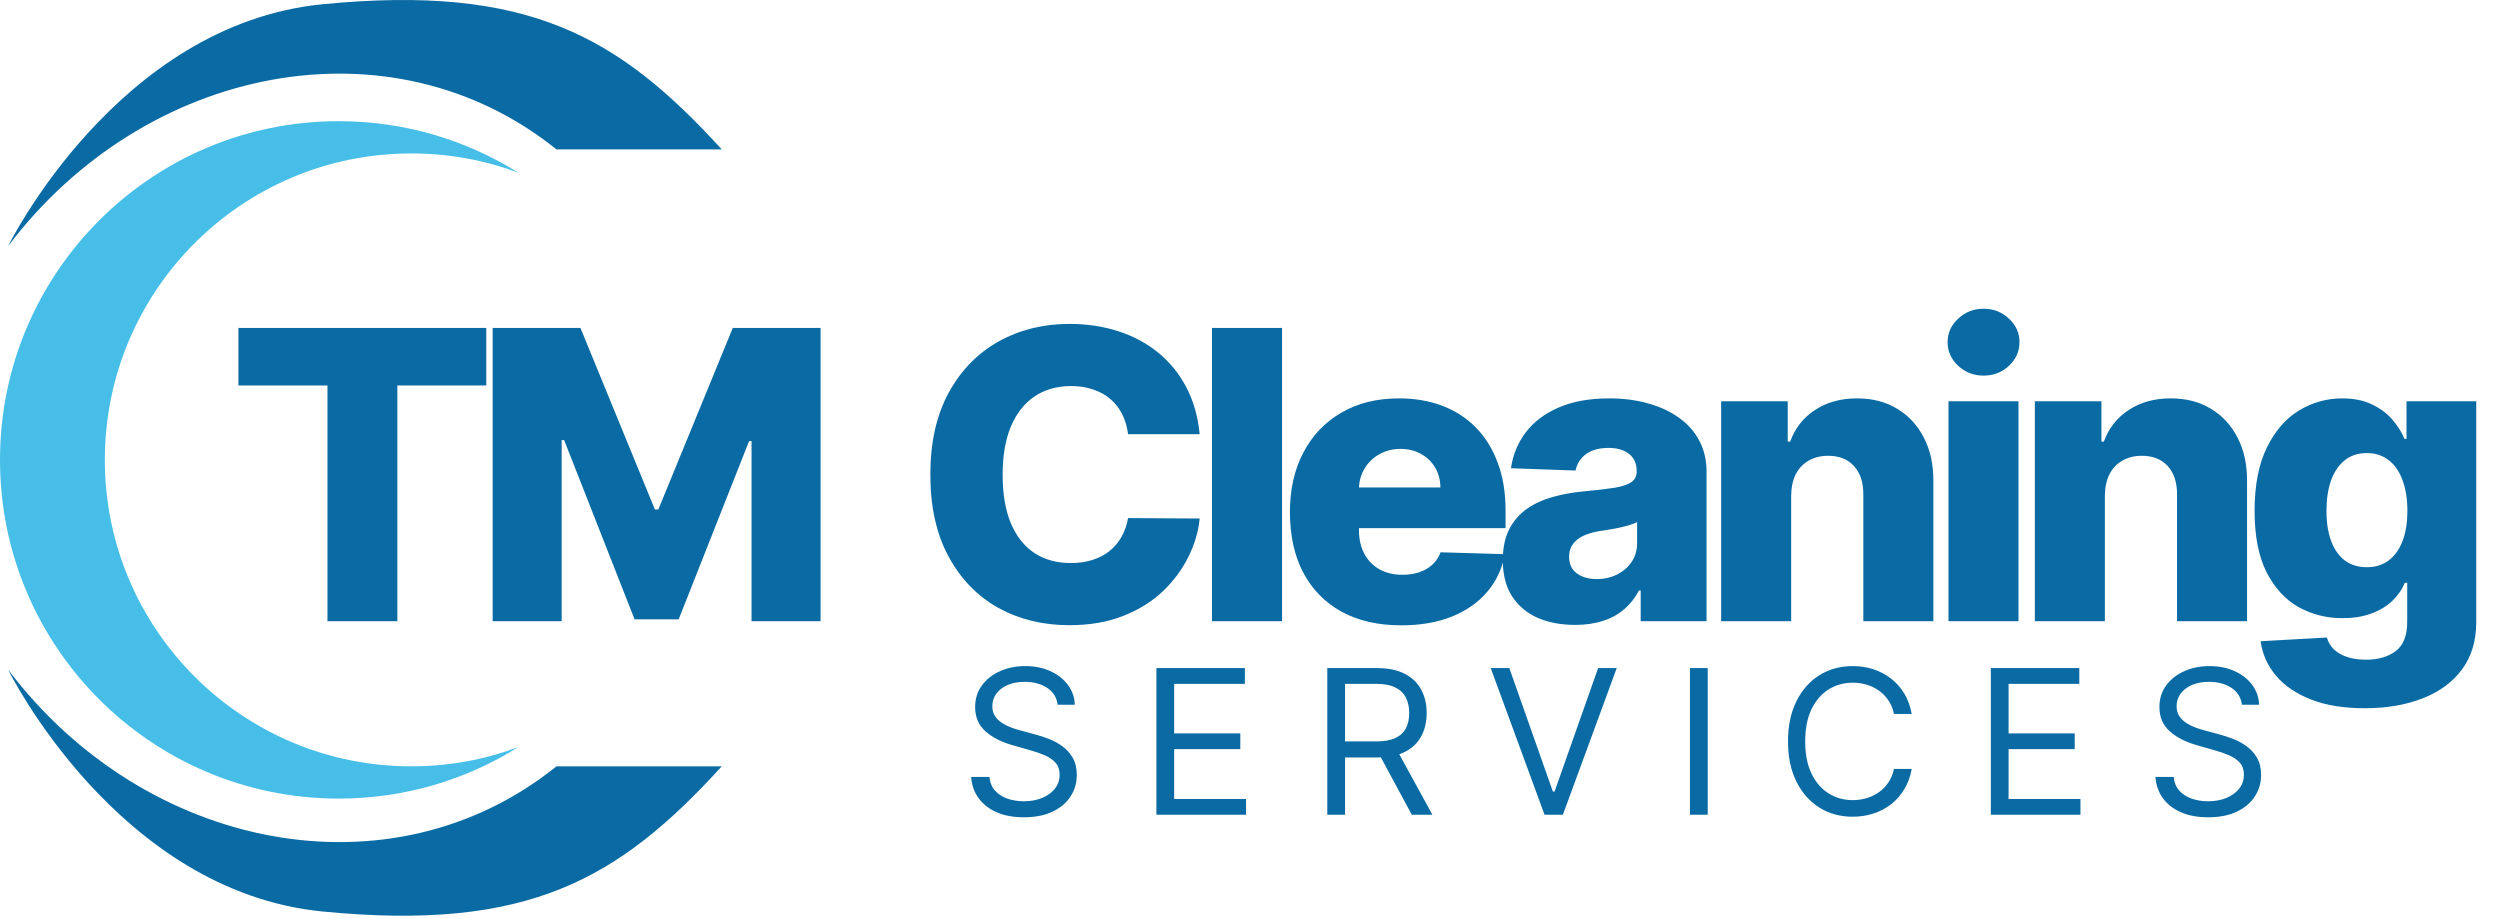 <svg width="310" height="114" viewBox="0 0 310 114" fill="none" xmlns="http://www.w3.org/2000/svg">
<path d="M29.562 47.8V40.662H60.298V47.8H49.271V77.026H40.606V47.8H29.562ZM61.09 40.662H71.974L81.207 63.176H81.633L90.866 40.662H101.751V77.026H93.192V54.689H92.89L84.155 76.795H78.686L69.95 54.565H69.648V77.026H61.09V40.662Z" fill="#0A6AA4"/>
<path d="M148.76 53.837H139.882C139.764 52.925 139.521 52.103 139.154 51.369C138.787 50.635 138.302 50.008 137.698 49.487C137.094 48.966 136.378 48.569 135.55 48.297C134.733 48.013 133.827 47.871 132.833 47.871C131.069 47.871 129.548 48.303 128.27 49.167C127.003 50.031 126.027 51.28 125.34 52.914C124.665 54.547 124.328 56.524 124.328 58.844C124.328 61.259 124.671 63.283 125.358 64.916C126.056 66.538 127.033 67.763 128.288 68.592C129.554 69.409 131.052 69.817 132.78 69.817C133.75 69.817 134.632 69.693 135.425 69.444C136.23 69.196 136.935 68.835 137.538 68.361C138.154 67.876 138.657 67.29 139.048 66.603C139.45 65.905 139.728 65.118 139.882 64.242L148.76 64.295C148.606 65.905 148.138 67.491 147.357 69.054C146.588 70.616 145.528 72.043 144.179 73.333C142.83 74.611 141.184 75.629 139.243 76.387C137.313 77.144 135.1 77.523 132.602 77.523C129.312 77.523 126.364 76.801 123.76 75.357C121.168 73.901 119.12 71.782 117.616 69C116.113 66.219 115.362 62.833 115.362 58.844C115.362 54.843 116.125 51.452 117.652 48.67C119.179 45.888 121.245 43.775 123.849 42.331C126.453 40.887 129.371 40.165 132.602 40.165C134.804 40.165 136.84 40.473 138.71 41.088C140.58 41.692 142.226 42.58 143.646 43.752C145.067 44.912 146.221 46.338 147.109 48.031C147.996 49.724 148.547 51.659 148.76 53.837ZM158.972 40.662V77.026H150.289V40.662H158.972ZM173.747 77.541C170.894 77.541 168.432 76.978 166.36 75.854C164.301 74.718 162.715 73.102 161.602 71.007C160.501 68.9 159.951 66.396 159.951 63.496C159.951 60.679 160.507 58.217 161.62 56.11C162.732 53.991 164.301 52.346 166.325 51.174C168.349 49.99 170.734 49.398 173.48 49.398C175.422 49.398 177.197 49.7 178.807 50.304C180.417 50.907 181.808 51.801 182.98 52.985C184.152 54.168 185.063 55.63 185.714 57.37C186.365 59.099 186.691 61.081 186.691 63.319V65.485H162.987V60.442H178.612C178.6 59.519 178.381 58.696 177.955 57.974C177.529 57.252 176.943 56.69 176.197 56.287C175.463 55.873 174.617 55.666 173.658 55.666C172.687 55.666 171.817 55.885 171.048 56.323C170.279 56.749 169.669 57.335 169.219 58.081C168.769 58.815 168.533 59.649 168.509 60.584V65.716C168.509 66.828 168.728 67.805 169.166 68.645C169.604 69.474 170.225 70.119 171.03 70.581C171.835 71.042 172.794 71.273 173.907 71.273C174.676 71.273 175.374 71.166 176.002 70.953C176.629 70.74 177.168 70.427 177.618 70.012C178.067 69.598 178.405 69.089 178.63 68.485L186.602 68.716C186.27 70.504 185.542 72.06 184.418 73.386C183.305 74.7 181.843 75.724 180.032 76.458C178.221 77.18 176.126 77.541 173.747 77.541ZM195.313 77.487C193.573 77.487 192.029 77.198 190.679 76.618C189.342 76.026 188.282 75.138 187.501 73.954C186.731 72.759 186.347 71.261 186.347 69.462C186.347 67.947 186.613 66.668 187.146 65.627C187.678 64.585 188.412 63.739 189.347 63.088C190.283 62.437 191.36 61.945 192.579 61.614C193.798 61.271 195.1 61.04 196.485 60.922C198.036 60.779 199.285 60.632 200.232 60.478C201.179 60.312 201.865 60.081 202.291 59.785C202.729 59.477 202.948 59.045 202.948 58.489V58.4C202.948 57.489 202.635 56.784 202.007 56.287C201.38 55.79 200.534 55.541 199.468 55.541C198.32 55.541 197.397 55.79 196.698 56.287C196 56.784 195.556 57.471 195.367 58.347L187.359 58.063C187.596 56.406 188.205 54.926 189.188 53.624C190.182 52.31 191.543 51.28 193.271 50.534C195.012 49.777 197.101 49.398 199.539 49.398C201.279 49.398 202.883 49.605 204.351 50.02C205.819 50.422 207.097 51.014 208.186 51.795C209.275 52.565 210.116 53.511 210.708 54.636C211.311 55.761 211.613 57.045 211.613 58.489V77.026H203.445V73.226H203.232C202.747 74.15 202.126 74.931 201.368 75.57C200.622 76.209 199.74 76.689 198.722 77.008C197.716 77.328 196.58 77.487 195.313 77.487ZM197.994 71.806C198.93 71.806 199.77 71.616 200.516 71.237C201.273 70.859 201.877 70.338 202.327 69.675C202.777 69 203.002 68.219 203.002 67.331V64.739C202.753 64.869 202.451 64.987 202.096 65.094C201.753 65.201 201.374 65.301 200.96 65.396C200.545 65.491 200.119 65.573 199.681 65.644C199.243 65.716 198.823 65.781 198.421 65.84C197.604 65.97 196.905 66.171 196.325 66.444C195.757 66.716 195.319 67.071 195.012 67.509C194.716 67.935 194.568 68.444 194.568 69.036C194.568 69.935 194.887 70.622 195.526 71.096C196.177 71.569 197 71.806 197.994 71.806ZM222.105 61.472V77.026H213.422V49.753H221.678V54.76H221.98C222.584 53.091 223.614 51.783 225.07 50.836C226.526 49.877 228.26 49.398 230.272 49.398C232.19 49.398 233.853 49.83 235.262 50.694C236.682 51.547 237.783 52.742 238.564 54.281C239.357 55.808 239.748 57.595 239.736 59.643V77.026H231.053V61.348C231.065 59.833 230.681 58.649 229.899 57.797C229.13 56.944 228.059 56.518 226.686 56.518C225.774 56.518 224.969 56.719 224.271 57.122C223.584 57.512 223.052 58.075 222.673 58.809C222.306 59.542 222.116 60.43 222.105 61.472ZM241.612 77.026V49.753H250.294V77.026H241.612ZM245.962 46.575C244.742 46.575 243.695 46.172 242.819 45.367C241.943 44.551 241.505 43.568 241.505 42.42C241.505 41.284 241.943 40.313 242.819 39.508C243.695 38.691 244.742 38.283 245.962 38.283C247.193 38.283 248.24 38.691 249.104 39.508C249.98 40.313 250.418 41.284 250.418 42.42C250.418 43.568 249.98 44.551 249.104 45.367C248.24 46.172 247.193 46.575 245.962 46.575ZM261.003 61.472V77.026H252.32V49.753H260.577V54.76H260.879C261.482 53.091 262.512 51.783 263.968 50.836C265.424 49.877 267.158 49.398 269.171 49.398C271.088 49.398 272.751 49.83 274.16 50.694C275.58 51.547 276.681 52.742 277.463 54.281C278.256 55.808 278.646 57.595 278.634 59.643V77.026H269.952V61.348C269.964 59.833 269.579 58.649 268.798 57.797C268.028 56.944 266.957 56.518 265.584 56.518C264.673 56.518 263.868 56.719 263.169 57.122C262.483 57.512 261.95 58.075 261.571 58.809C261.204 59.542 261.015 60.43 261.003 61.472ZM293.223 87.821C290.631 87.821 288.411 87.46 286.565 86.738C284.718 86.016 283.268 85.028 282.214 83.773C281.161 82.518 280.528 81.098 280.315 79.512L288.536 79.05C288.689 79.606 288.973 80.092 289.388 80.506C289.814 80.92 290.364 81.24 291.039 81.465C291.726 81.69 292.531 81.802 293.454 81.802C294.91 81.802 296.111 81.447 297.058 80.737C298.017 80.038 298.496 78.813 298.496 77.061V72.267H298.195C297.851 73.108 297.33 73.859 296.632 74.522C295.934 75.185 295.064 75.706 294.022 76.085C292.992 76.464 291.808 76.653 290.471 76.653C288.482 76.653 286.659 76.191 285.002 75.268C283.357 74.333 282.037 72.889 281.043 70.936C280.06 68.971 279.569 66.444 279.569 63.354C279.569 60.17 280.078 57.548 281.096 55.488C282.114 53.417 283.446 51.884 285.091 50.889C286.748 49.895 288.53 49.398 290.435 49.398C291.868 49.398 293.093 49.647 294.111 50.144C295.141 50.629 295.987 51.257 296.65 52.026C297.313 52.795 297.816 53.594 298.159 54.423H298.408V49.753H307.055V77.132C307.055 79.441 306.475 81.388 305.315 82.974C304.155 84.56 302.533 85.762 300.45 86.578C298.366 87.407 295.957 87.821 293.223 87.821ZM293.489 70.332C294.543 70.332 295.442 70.054 296.188 69.498C296.934 68.941 297.508 68.142 297.911 67.1C298.313 66.059 298.514 64.81 298.514 63.354C298.514 61.874 298.313 60.602 297.911 59.536C297.52 58.459 296.946 57.631 296.188 57.051C295.442 56.471 294.543 56.181 293.489 56.181C292.412 56.181 291.501 56.477 290.755 57.069C290.009 57.66 289.441 58.495 289.05 59.572C288.672 60.637 288.482 61.898 288.482 63.354C288.482 64.81 288.678 66.059 289.068 67.1C289.459 68.142 290.021 68.941 290.755 69.498C291.501 70.054 292.412 70.332 293.489 70.332Z" fill="#0A6AA4"/>
<path d="M131.145 87.389C131.038 86.49 130.606 85.791 129.849 85.294C129.091 84.797 128.162 84.549 127.061 84.549C126.256 84.549 125.552 84.679 124.948 84.939C124.35 85.2 123.883 85.558 123.545 86.013C123.214 86.469 123.048 86.987 123.048 87.567C123.048 88.052 123.164 88.47 123.395 88.819C123.631 89.162 123.933 89.449 124.3 89.68C124.667 89.905 125.052 90.091 125.454 90.239C125.857 90.381 126.227 90.497 126.564 90.585L128.411 91.083C128.884 91.207 129.411 91.379 129.991 91.598C130.577 91.817 131.136 92.115 131.669 92.494C132.207 92.867 132.651 93.347 133 93.933C133.35 94.518 133.524 95.237 133.524 96.09C133.524 97.072 133.267 97.96 132.752 98.753C132.243 99.546 131.497 100.177 130.515 100.644C129.538 101.112 128.351 101.345 126.955 101.345C125.652 101.345 124.525 101.135 123.572 100.715C122.625 100.295 121.879 99.709 121.335 98.957C120.796 98.206 120.491 97.333 120.42 96.338H122.693C122.752 97.025 122.983 97.593 123.386 98.043C123.794 98.487 124.309 98.818 124.93 99.037C125.558 99.25 126.232 99.357 126.955 99.357C127.795 99.357 128.55 99.221 129.218 98.948C129.887 98.67 130.417 98.286 130.808 97.794C131.198 97.297 131.393 96.717 131.393 96.054C131.393 95.451 131.225 94.959 130.887 94.581C130.55 94.202 130.106 93.894 129.556 93.657C129.005 93.421 128.411 93.213 127.771 93.036L125.534 92.397C124.114 91.988 122.989 91.405 122.161 90.648C121.332 89.89 120.918 88.899 120.918 87.674C120.918 86.656 121.193 85.768 121.743 85.01C122.3 84.247 123.045 83.655 123.98 83.235C124.922 82.808 125.972 82.596 127.132 82.596C128.304 82.596 129.346 82.806 130.257 83.226C131.169 83.64 131.891 84.208 132.423 84.93C132.962 85.652 133.246 86.472 133.276 87.389H131.145ZM143.394 101.026V82.844H154.367V84.797H145.596V90.941H153.799V92.894H145.596V99.073H154.509V101.026H143.394ZM164.585 101.026V82.844H170.729C172.149 82.844 173.315 83.087 174.227 83.572C175.138 84.051 175.813 84.711 176.251 85.552C176.689 86.392 176.908 87.348 176.908 88.419C176.908 89.491 176.689 90.441 176.251 91.269C175.813 92.098 175.141 92.749 174.236 93.222C173.33 93.69 172.173 93.924 170.764 93.924H165.793V91.935H170.693C171.664 91.935 172.445 91.793 173.037 91.509C173.635 91.225 174.067 90.822 174.333 90.301C174.606 89.775 174.742 89.147 174.742 88.419C174.742 87.691 174.606 87.055 174.333 86.511C174.061 85.966 173.626 85.546 173.028 85.25C172.431 84.948 171.64 84.797 170.658 84.797H166.787V101.026H164.585ZM173.144 92.858L177.618 101.026H175.061L170.658 92.858H173.144ZM187.157 82.844L192.555 98.15H192.768L198.166 82.844H200.474L193.798 101.026H191.525L184.849 82.844H187.157ZM211.758 82.844V101.026H209.556V82.844H211.758ZM237.053 88.526H234.851C234.721 87.893 234.493 87.336 234.168 86.857C233.848 86.377 233.458 85.975 232.996 85.65C232.54 85.318 232.034 85.069 231.478 84.904C230.921 84.738 230.341 84.655 229.738 84.655C228.637 84.655 227.64 84.933 226.746 85.49C225.858 86.046 225.151 86.866 224.624 87.949C224.103 89.032 223.843 90.361 223.843 91.935C223.843 93.509 224.103 94.838 224.624 95.921C225.151 97.004 225.858 97.824 226.746 98.38C227.64 98.937 228.637 99.215 229.738 99.215C230.341 99.215 230.921 99.132 231.478 98.966C232.034 98.8 232.54 98.555 232.996 98.229C233.458 97.898 233.848 97.493 234.168 97.013C234.493 96.528 234.721 95.971 234.851 95.344H237.053C236.887 96.273 236.586 97.105 236.148 97.839C235.71 98.573 235.165 99.197 234.514 99.712C233.863 100.221 233.132 100.609 232.321 100.875C231.516 101.141 230.655 101.274 229.738 101.274C228.187 101.274 226.808 100.896 225.601 100.138C224.393 99.38 223.443 98.303 222.751 96.907C222.058 95.51 221.712 93.853 221.712 91.935C221.712 90.017 222.058 88.36 222.751 86.963C223.443 85.567 224.393 84.489 225.601 83.732C226.808 82.974 228.187 82.596 229.738 82.596C230.655 82.596 231.516 82.729 232.321 82.995C233.132 83.261 233.863 83.652 234.514 84.167C235.165 84.676 235.71 85.297 236.148 86.031C236.586 86.759 236.887 87.591 237.053 88.526ZM246.861 101.026V82.844H257.834V84.797H249.063V90.941H257.266V92.894H249.063V99.073H257.976V101.026H246.861ZM277.995 87.389C277.889 86.49 277.457 85.791 276.699 85.294C275.942 84.797 275.013 84.549 273.912 84.549C273.107 84.549 272.402 84.679 271.799 84.939C271.201 85.2 270.733 85.558 270.396 86.013C270.065 86.469 269.899 86.987 269.899 87.567C269.899 88.052 270.014 88.47 270.245 88.819C270.482 89.162 270.784 89.449 271.151 89.68C271.518 89.905 271.902 90.091 272.305 90.239C272.707 90.381 273.077 90.497 273.415 90.585L275.261 91.083C275.735 91.207 276.261 91.379 276.841 91.598C277.427 91.817 277.987 92.115 278.519 92.494C279.058 92.867 279.502 93.347 279.851 93.933C280.2 94.518 280.375 95.237 280.375 96.09C280.375 97.072 280.117 97.96 279.602 98.753C279.093 99.546 278.348 100.177 277.365 100.644C276.389 101.112 275.202 101.345 273.805 101.345C272.503 101.345 271.376 101.135 270.423 100.715C269.476 100.295 268.73 99.709 268.185 98.957C267.647 98.206 267.342 97.333 267.271 96.338H269.544C269.603 97.025 269.834 97.593 270.236 98.043C270.645 98.487 271.16 98.818 271.781 99.037C272.408 99.25 273.083 99.357 273.805 99.357C274.646 99.357 275.4 99.221 276.069 98.948C276.738 98.67 277.267 98.286 277.658 97.794C278.049 97.297 278.244 96.717 278.244 96.054C278.244 95.451 278.075 94.959 277.738 94.581C277.401 94.202 276.957 93.894 276.406 93.657C275.856 93.421 275.261 93.213 274.622 93.036L272.385 92.397C270.964 91.988 269.84 91.405 269.011 90.648C268.182 89.89 267.768 88.899 267.768 87.674C267.768 86.656 268.043 85.768 268.594 85.01C269.15 84.247 269.896 83.655 270.831 83.235C271.772 82.808 272.823 82.596 273.983 82.596C275.155 82.596 276.196 82.806 277.108 83.226C278.019 83.64 278.741 84.208 279.274 84.93C279.812 85.652 280.097 86.472 280.126 87.389H277.995Z" fill="#0A6AA4"/>
<path d="M69 18.526C48.5 2.026 18 8.026 1 30.526C1 30.526 14.5 3.026 40 0.526C65.5 -1.974 76.712 4.506 89.5 18.526H69Z" fill="#0A6AA4"/>
<path d="M69 95.026C48.5 111.526 18 105.526 1 83.026C1 83.026 14.5 110.526 40 113.026C65.5 115.526 76.712 109.046 89.5 95.026H69Z" fill="#0A6AA4"/>
<path fill-rule="evenodd" clip-rule="evenodd" d="M64.26 21.404C60.132 19.866 55.664 19.026 51 19.026C30.013 19.026 13 36.039 13 57.026C13 78.013 30.013 95.026 51 95.026C55.664 95.026 60.132 94.186 64.26 92.648C57.807 96.69 50.176 99.026 42 99.026C18.804 99.026 0 80.222 0 57.026C0 33.83 18.804 15.026 42 15.026C50.176 15.026 57.807 17.362 64.26 21.404Z" fill="#47BEE8"/>
</svg>
